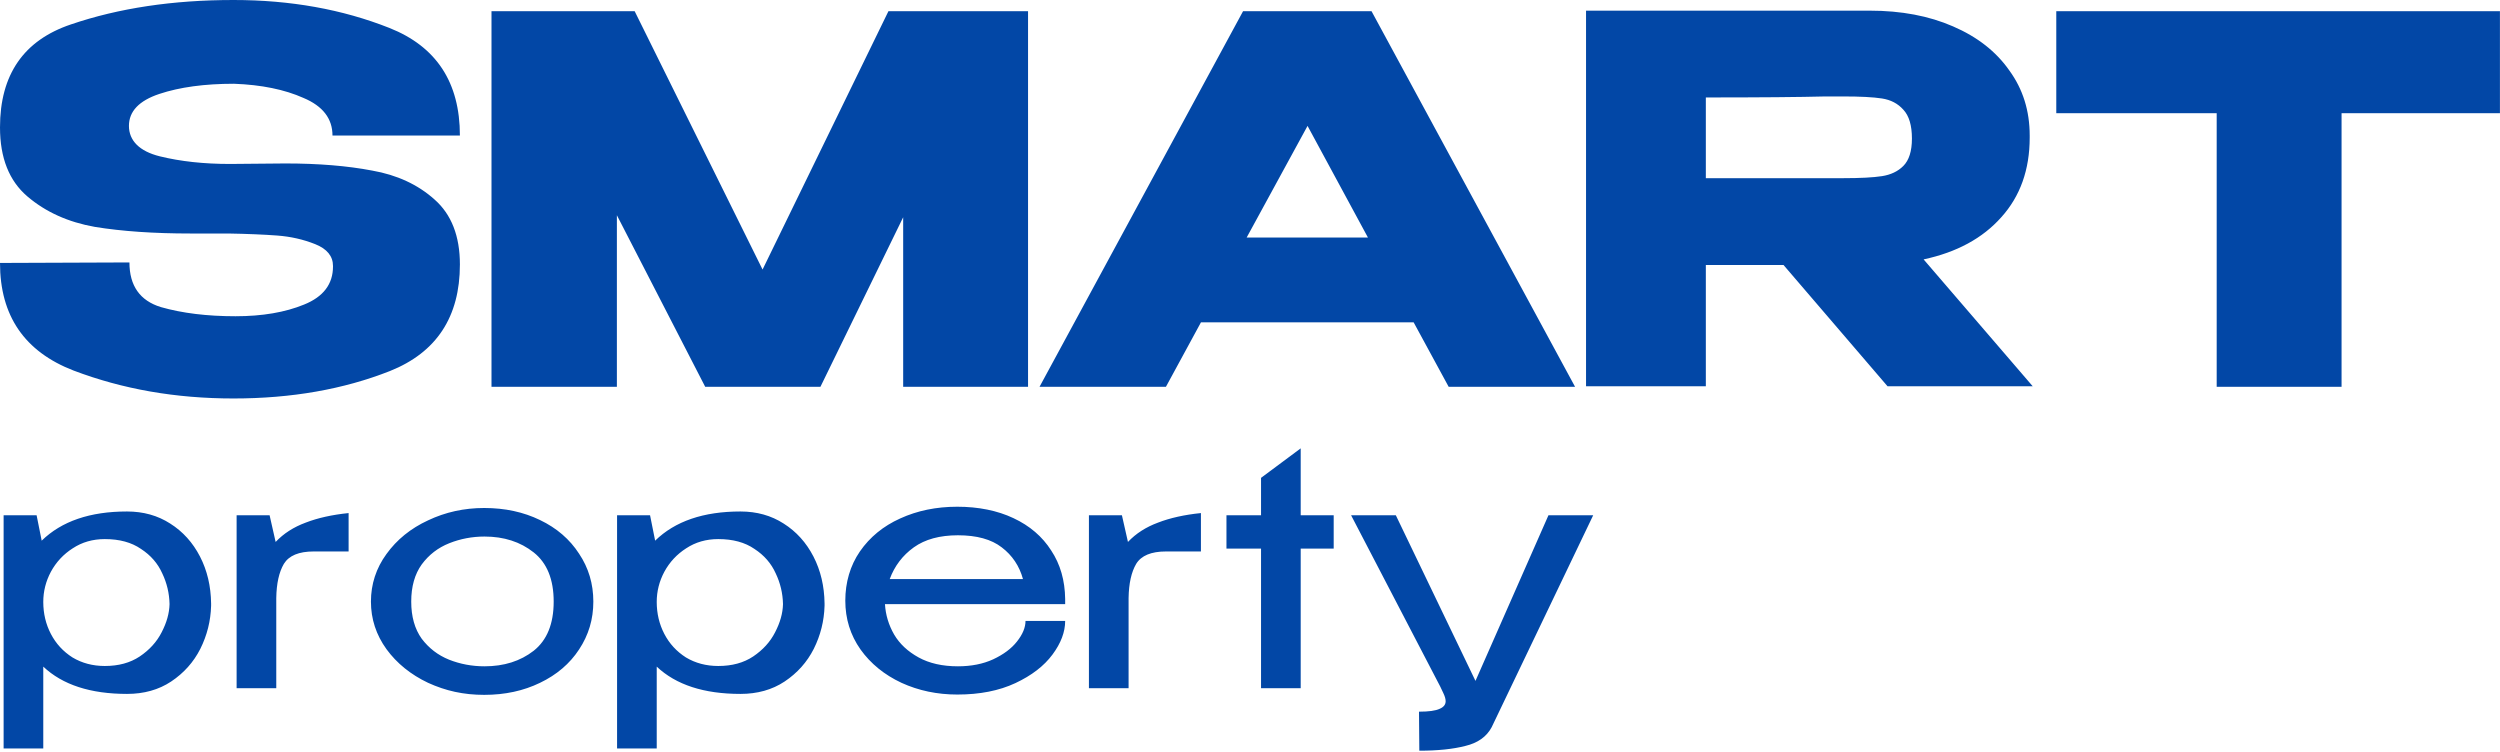 <?xml version="1.0" encoding="UTF-8"?> <svg xmlns="http://www.w3.org/2000/svg" width="788" height="237" viewBox="0 0 788 237" fill="none"><g clip-path="url(#clip0_1_2)"><path d="M89.92 51.52C100.37 51.52 109.49 52.27 117.28 53.76C125.17 55.15 131.73 58.19 136.96 62.88C142.29 67.57 144.96 74.4 144.96 83.36C144.96 99.89 137.6 111.09 122.88 116.96C108.27 122.72 91.84 125.6 73.6 125.6C55.36 125.6 38.67 122.67 23.2 116.8C7.73 110.83 0 99.52 0 82.88L40.8 82.72C40.8 90.08 44.11 94.77 50.72 96.8C57.44 98.72 65.28 99.68 74.24 99.68C82.67 99.68 89.87 98.45 95.84 96C101.92 93.55 104.96 89.55 104.96 84V83.84C104.96 80.75 103.09 78.45 99.36 76.96C95.63 75.47 91.63 74.56 87.36 74.24C83.09 73.92 77.97 73.71 72 73.6H60C48.48 73.6 38.45 72.91 29.92 71.52C21.49 70.03 14.4 66.83 8.64 61.92C2.88 57.01 0 49.76 0 40.16C0 23.52 7.47 12.69 22.4 7.68C37.44 2.56 54.51 0 73.6 0C91.52 0 107.89 2.93 122.72 8.8C137.55 14.67 144.96 25.97 144.96 42.72H104.8C104.8 37.39 101.76 33.44 95.68 30.88C89.71 28.21 82.4 26.72 73.76 26.4C64.48 26.4 56.64 27.47 50.24 29.6C43.84 31.73 40.64 35.09 40.64 39.68C40.64 44.27 43.89 47.68 50.4 49.28C56.91 50.88 64.27 51.68 72.48 51.68L89.92 51.52ZM324.04 3.52V121.92H284.68V68.48L258.6 121.92H222.28L194.44 67.84V121.92H154.92V3.52H200.04L240.36 84.96L280.04 3.52H324.04ZM496.46 121.92H456.62L445.58 101.6H378.54L367.5 121.92H327.66L391.82 3.52H432.3L496.46 121.92ZM412.14 39.68L392.94 74.88H431.18L412.14 39.68ZM594.96 121.76L562.16 83.52H537.68V121.76H499.92V3.36H589.36C599.28 3.36 608.03 5.01 615.6 8.32C623.28 11.63 629.2 16.27 633.36 22.24C637.63 28.11 639.76 34.93 639.76 42.72V43.36C639.76 53.49 636.77 61.87 630.8 68.48C624.93 75.09 616.77 79.52 606.32 81.76L640.72 121.76H594.96ZM602.64 43.68C602.64 39.52 601.73 36.48 599.92 34.56C598.21 32.64 595.97 31.47 593.2 31.04C590.43 30.61 586.37 30.4 581.04 30.4H575.28C567.39 30.61 554.85 30.72 537.68 30.72V56.16H581.04C586.37 56.16 590.43 55.95 593.2 55.52C595.97 55.09 598.21 54.03 599.92 52.32C601.73 50.51 602.64 47.63 602.64 43.68ZM648.14 35.52V3.52H787.98L648.14 35.52ZM787.98 3.52V35.68H738.06V121.92H698.7V35.68H648.14V3.52H787.98Z" fill="#0247A6"></path><path d="M66.54 190.92C66.41 195.72 65.27 200.25 63.14 204.52C61.01 208.72 57.94 212.15 53.94 214.82C50.01 217.42 45.37 218.72 40.04 218.72C28.51 218.72 19.71 215.85 13.64 210.12V235.92H1.14V162.42H11.54L13.14 170.42C19.41 164.29 28.37 161.22 40.04 161.22C45.17 161.22 49.71 162.49 53.64 165.02C57.64 167.55 60.77 171.02 63.04 175.42C65.31 179.82 66.47 184.75 66.54 190.22V190.92ZM33.04 209.92C37.37 209.92 41.04 208.92 44.04 206.92C47.11 204.85 49.41 202.32 50.94 199.32C52.54 196.25 53.37 193.29 53.44 190.42C53.37 187.02 52.61 183.79 51.14 180.72C49.74 177.59 47.51 175.02 44.44 173.02C41.44 170.95 37.64 169.92 33.04 169.92C29.24 169.92 25.87 170.89 22.94 172.82C20.01 174.69 17.71 177.15 16.04 180.22C14.44 183.22 13.64 186.39 13.64 189.72C13.64 193.39 14.44 196.75 16.04 199.82C17.64 202.89 19.91 205.35 22.84 207.22C25.84 209.02 29.24 209.92 33.04 209.92ZM86.88 170.82C89.41 168.15 92.58 166.12 96.38 164.72C100.18 163.25 104.68 162.25 109.88 161.72V173.82H98.88C94.21 173.82 91.08 175.12 89.48 177.72C87.95 180.32 87.15 183.92 87.08 188.52V216.92H74.58V162.42H84.98L86.88 170.82ZM152.62 160.12C159.15 160.12 165.02 161.39 170.22 163.92C175.49 166.45 179.59 169.99 182.52 174.52C185.52 178.99 187.02 184.02 187.02 189.62C187.02 195.22 185.52 200.19 182.52 204.72C179.59 209.19 175.49 212.69 170.22 215.22C165.02 217.75 159.15 219.02 152.62 219.02C146.09 219.02 140.45 217.75 134.92 215.22C129.45 212.62 125.09 209.09 121.82 204.62C118.55 200.09 116.92 195.09 116.92 189.62C116.92 184.15 118.55 179.09 121.82 174.62C125.09 170.09 129.45 166.55 134.92 164.02C140.39 161.42 146.29 160.12 152.62 160.12ZM152.72 210.02C158.85 210.02 164.02 208.39 168.22 205.12C172.42 201.79 174.52 196.62 174.52 189.62C174.52 182.62 172.42 177.45 168.22 174.12C164.02 170.79 158.85 169.12 152.72 169.12C148.85 169.12 145.15 169.82 141.62 171.22C138.09 172.62 135.19 174.85 132.92 177.92C130.72 180.99 129.62 184.89 129.62 189.62C129.62 194.35 130.72 198.25 132.92 201.32C135.19 204.32 138.05 206.52 141.52 207.92C145.05 209.32 148.79 210.02 152.72 210.02ZM259.9 190.92C259.77 195.72 258.63 200.25 256.5 204.52C254.37 208.72 251.3 212.15 247.3 214.82C243.37 217.42 238.73 218.72 233.4 218.72C221.87 218.72 213.07 215.85 207 210.12V235.92H194.5V162.42H204.9L206.5 170.42C212.77 164.29 221.73 161.22 233.4 161.22C238.53 161.22 243.07 162.49 247 165.02C251 167.55 254.13 171.02 256.4 175.42C258.67 179.82 259.83 184.75 259.9 190.22V190.92ZM226.4 209.92C230.73 209.92 234.4 208.92 237.4 206.92C240.47 204.85 242.77 202.32 244.3 199.32C245.9 196.25 246.73 193.29 246.8 190.42C246.73 187.02 245.97 183.79 244.5 180.72C243.1 177.59 240.87 175.02 237.8 173.02C234.8 170.95 231 169.92 226.4 169.92C222.6 169.92 219.23 170.89 216.3 172.82C213.37 174.69 211.07 177.15 209.4 180.22C207.8 183.22 207 186.39 207 189.72C207 193.39 207.8 196.75 209.4 199.82C211 202.89 213.27 205.35 216.2 207.22C219.2 209.02 222.6 209.92 226.4 209.92ZM335.74 190.42H278.94C279.14 193.82 280.11 197.02 281.84 200.02C283.57 202.95 286.14 205.35 289.54 207.22C292.94 209.09 297.07 210.02 301.94 210.02C306.14 210.02 309.84 209.29 313.04 207.82C316.31 206.29 318.81 204.42 320.54 202.22C322.34 199.95 323.24 197.79 323.24 195.72H335.74C335.74 199.19 334.41 202.72 331.74 206.32C329.07 209.92 325.17 212.92 320.04 215.32C314.91 217.72 308.81 218.92 301.74 218.92C295.41 218.92 289.54 217.69 284.14 215.22C278.74 212.69 274.44 209.19 271.24 204.72C268.04 200.19 266.44 195.05 266.44 189.32C266.44 183.59 267.97 178.29 271.04 173.82C274.17 169.29 278.41 165.82 283.74 163.42C289.14 160.95 295.14 159.72 301.74 159.72C308.34 159.72 314.37 160.92 319.44 163.32C324.57 165.72 328.54 169.12 331.34 173.52C334.21 177.85 335.67 182.95 335.74 188.82V190.42ZM301.94 168.72C296.21 168.72 291.57 169.99 288.04 172.52C284.51 175.05 281.97 178.39 280.44 182.52H322.44C321.31 178.39 319.07 175.05 315.74 172.52C312.47 169.99 307.87 168.72 301.94 168.72ZM355.53 170.82C358.06 168.15 361.23 166.12 365.03 164.72C368.83 163.25 373.33 162.25 378.53 161.72V173.82H367.53C362.86 173.82 359.73 175.12 358.13 177.72C356.6 180.32 355.8 183.92 355.73 188.52V216.92H343.23V162.42H353.63L355.53 170.82ZM409.98 162.42H420.38V172.92H409.98V216.92H397.48V172.92H386.58V162.42H397.48V150.62L409.98 141.32V162.42ZM502.17 162.42L470.17 229.22C468.57 232.22 465.8 234.19 461.87 235.12C458 236.12 453.17 236.62 447.37 236.62L447.27 224.32C450.34 224.32 452.5 224.02 453.77 223.42C455.04 222.89 455.67 222.09 455.67 221.02C455.67 220.29 455.4 219.39 454.87 218.32C454.4 217.32 454.1 216.69 453.97 216.42L425.87 162.42H439.97L465.07 214.62L488.07 162.42H502.17Z" fill="#0247A6"></path></g><defs><clipPath id="clip0_1_2"><rect width="787.98" height="236.62" fill="white"></rect></clipPath></defs></svg> 